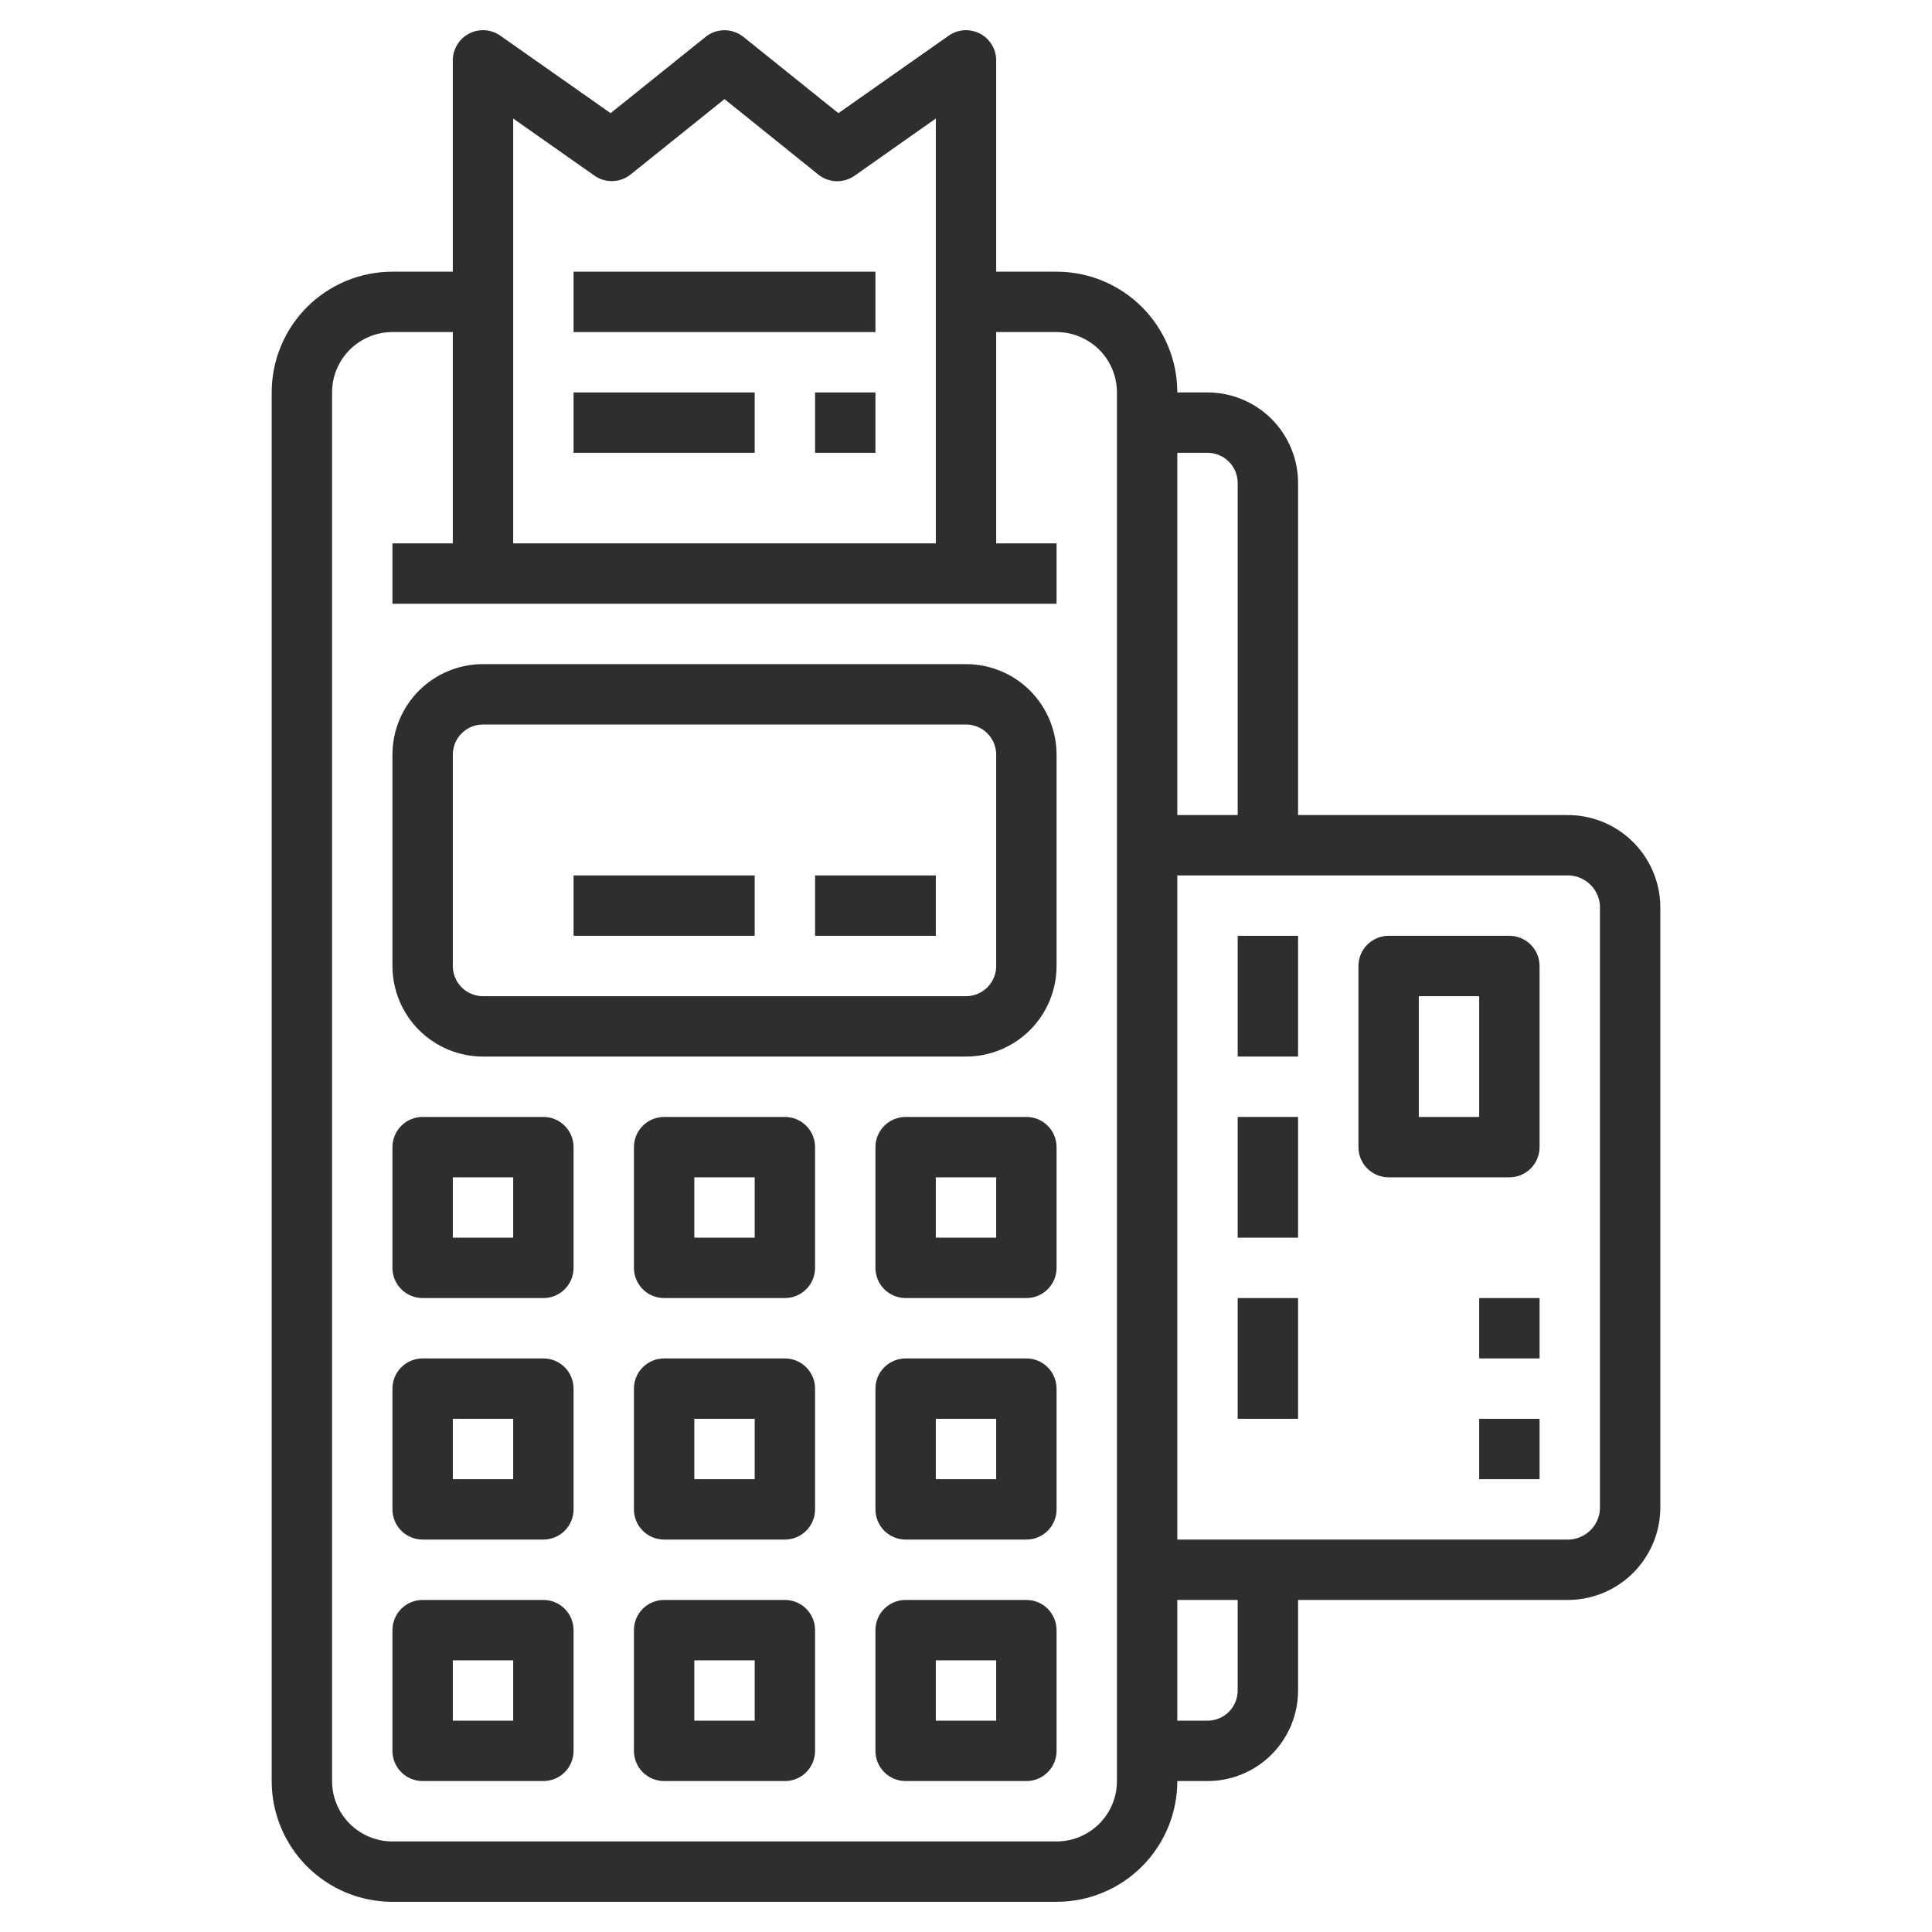 <svg xmlns="http://www.w3.org/2000/svg" width="40" height="40" viewBox="0 0 40 40" fill="none"><path d="M20 13.75H10C9.503 13.75 9.026 13.947 8.674 14.299C8.323 14.651 8.125 15.128 8.125 15.625V20C8.125 20.497 8.323 20.974 8.674 21.326C9.026 21.677 9.503 21.875 10 21.875H20C20.497 21.875 20.974 21.677 21.326 21.326C21.677 20.974 21.875 20.497 21.875 20V15.625C21.875 15.128 21.677 14.651 21.326 14.299C20.974 13.947 20.497 13.75 20 13.75ZM20.625 20C20.625 20.166 20.559 20.325 20.442 20.442C20.325 20.559 20.166 20.625 20 20.625H10C9.834 20.625 9.675 20.559 9.558 20.442C9.441 20.325 9.375 20.166 9.375 20V15.625C9.375 15.459 9.441 15.3 9.558 15.183C9.675 15.066 9.834 15 10 15H20C20.166 15 20.325 15.066 20.442 15.183C20.559 15.3 20.625 15.459 20.625 15.625V20Z" fill="#2E2E2E"></path><path d="M11.875 18.125H15.625V19.375H11.875V18.125Z" fill="#2E2E2E"></path><path d="M16.875 18.125H19.375V19.375H16.875V18.125Z" fill="#2E2E2E"></path><path d="M32.422 16.875H26.875V10C26.875 9.503 26.677 9.026 26.326 8.674C25.974 8.323 25.497 8.125 25 8.125H24.375C24.375 7.462 24.112 6.826 23.643 6.357C23.174 5.888 22.538 5.625 21.875 5.625H20.625V1.25C20.625 1.136 20.594 1.023 20.534 0.926C20.475 0.828 20.39 0.748 20.288 0.695C20.186 0.643 20.073 0.619 19.958 0.626C19.844 0.634 19.734 0.673 19.641 0.739L17.358 2.343L15.391 0.763C15.28 0.674 15.142 0.626 15 0.626C14.858 0.626 14.72 0.674 14.609 0.763L12.642 2.343L10.359 0.739C10.266 0.673 10.156 0.634 10.042 0.626C9.928 0.619 9.813 0.643 9.712 0.695C9.61 0.748 9.525 0.828 9.466 0.926C9.406 1.023 9.375 1.136 9.375 1.25V5.625H8.125C7.462 5.625 6.826 5.888 6.357 6.357C5.888 6.826 5.625 7.462 5.625 8.125V36.875C5.625 37.538 5.888 38.174 6.357 38.643C6.826 39.112 7.462 39.375 8.125 39.375H21.875C22.538 39.375 23.174 39.112 23.643 38.643C24.112 38.174 24.375 37.538 24.375 36.875H25C25.497 36.875 25.974 36.678 26.326 36.326C26.677 35.974 26.875 35.497 26.875 35V33.125H32.422C32.929 33.135 33.42 32.943 33.786 32.591C34.152 32.24 34.364 31.757 34.375 31.25V18.75C34.364 18.243 34.152 17.76 33.786 17.409C33.42 17.057 32.929 16.865 32.422 16.875ZM12.307 3.636C12.418 3.714 12.551 3.754 12.686 3.749C12.821 3.745 12.951 3.697 13.057 3.612L15 2.052L16.942 3.614C17.047 3.699 17.178 3.747 17.313 3.752C17.448 3.756 17.581 3.716 17.692 3.639L19.375 2.454V11.25H10.625V2.454L12.307 3.636ZM23.125 36.875C23.125 37.206 22.993 37.525 22.759 37.759C22.524 37.993 22.206 38.125 21.875 38.125H8.125C7.793 38.125 7.476 37.993 7.241 37.759C7.007 37.525 6.875 37.206 6.875 36.875V8.125C6.875 7.793 7.007 7.476 7.241 7.241C7.476 7.007 7.793 6.875 8.125 6.875H9.375V11.25H8.125V12.5H21.875V11.25H20.625V6.875H21.875C22.206 6.875 22.524 7.007 22.759 7.241C22.993 7.476 23.125 7.793 23.125 8.125V36.875ZM25 9.375C25.166 9.375 25.325 9.441 25.442 9.558C25.559 9.675 25.625 9.834 25.625 10V16.875H24.375V9.375H25ZM25.625 35C25.625 35.166 25.559 35.325 25.442 35.442C25.325 35.559 25.166 35.625 25 35.625H24.375V33.125H25.625V35ZM33.125 31.25C33.114 31.426 33.034 31.59 32.902 31.707C32.77 31.824 32.598 31.885 32.422 31.875H24.375V18.125H32.422C32.598 18.115 32.77 18.176 32.902 18.293C33.034 18.41 33.114 18.574 33.125 18.75V31.25Z" fill="#2E2E2E"></path><path d="M11.25 23.125H8.75C8.584 23.125 8.425 23.191 8.308 23.308C8.191 23.425 8.125 23.584 8.125 23.75V26.25C8.125 26.416 8.191 26.575 8.308 26.692C8.425 26.809 8.584 26.875 8.75 26.875H11.25C11.416 26.875 11.575 26.809 11.692 26.692C11.809 26.575 11.875 26.416 11.875 26.25V23.75C11.875 23.584 11.809 23.425 11.692 23.308C11.575 23.191 11.416 23.125 11.25 23.125ZM10.625 25.625H9.375V24.375H10.625V25.625Z" fill="#2E2E2E"></path><path d="M11.25 28.125H8.75C8.584 28.125 8.425 28.191 8.308 28.308C8.191 28.425 8.125 28.584 8.125 28.75V31.25C8.125 31.416 8.191 31.575 8.308 31.692C8.425 31.809 8.584 31.875 8.75 31.875H11.25C11.416 31.875 11.575 31.809 11.692 31.692C11.809 31.575 11.875 31.416 11.875 31.25V28.75C11.875 28.584 11.809 28.425 11.692 28.308C11.575 28.191 11.416 28.125 11.25 28.125ZM10.625 30.625H9.375V29.375H10.625V30.625Z" fill="#2E2E2E"></path><path d="M11.25 33.125H8.75C8.584 33.125 8.425 33.191 8.308 33.308C8.191 33.425 8.125 33.584 8.125 33.75V36.25C8.125 36.416 8.191 36.575 8.308 36.692C8.425 36.809 8.584 36.875 8.75 36.875H11.25C11.416 36.875 11.575 36.809 11.692 36.692C11.809 36.575 11.875 36.416 11.875 36.25V33.75C11.875 33.584 11.809 33.425 11.692 33.308C11.575 33.191 11.416 33.125 11.25 33.125ZM10.625 35.625H9.375V34.375H10.625V35.625Z" fill="#2E2E2E"></path><path d="M16.25 23.125H13.75C13.584 23.125 13.425 23.191 13.308 23.308C13.191 23.425 13.125 23.584 13.125 23.75V26.25C13.125 26.416 13.191 26.575 13.308 26.692C13.425 26.809 13.584 26.875 13.75 26.875H16.25C16.416 26.875 16.575 26.809 16.692 26.692C16.809 26.575 16.875 26.416 16.875 26.25V23.75C16.875 23.584 16.809 23.425 16.692 23.308C16.575 23.191 16.416 23.125 16.25 23.125ZM15.625 25.625H14.375V24.375H15.625V25.625Z" fill="#2E2E2E"></path><path d="M16.25 28.125H13.75C13.584 28.125 13.425 28.191 13.308 28.308C13.191 28.425 13.125 28.584 13.125 28.75V31.25C13.125 31.416 13.191 31.575 13.308 31.692C13.425 31.809 13.584 31.875 13.75 31.875H16.25C16.416 31.875 16.575 31.809 16.692 31.692C16.809 31.575 16.875 31.416 16.875 31.25V28.75C16.875 28.584 16.809 28.425 16.692 28.308C16.575 28.191 16.416 28.125 16.25 28.125ZM15.625 30.625H14.375V29.375H15.625V30.625Z" fill="#2E2E2E"></path><path d="M16.25 33.125H13.75C13.584 33.125 13.425 33.191 13.308 33.308C13.191 33.425 13.125 33.584 13.125 33.75V36.25C13.125 36.416 13.191 36.575 13.308 36.692C13.425 36.809 13.584 36.875 13.75 36.875H16.25C16.416 36.875 16.575 36.809 16.692 36.692C16.809 36.575 16.875 36.416 16.875 36.25V33.75C16.875 33.584 16.809 33.425 16.692 33.308C16.575 33.191 16.416 33.125 16.25 33.125ZM15.625 35.625H14.375V34.375H15.625V35.625Z" fill="#2E2E2E"></path><path d="M21.25 23.125H18.75C18.584 23.125 18.425 23.191 18.308 23.308C18.191 23.425 18.125 23.584 18.125 23.75V26.25C18.125 26.416 18.191 26.575 18.308 26.692C18.425 26.809 18.584 26.875 18.75 26.875H21.25C21.416 26.875 21.575 26.809 21.692 26.692C21.809 26.575 21.875 26.416 21.875 26.25V23.75C21.875 23.584 21.809 23.425 21.692 23.308C21.575 23.191 21.416 23.125 21.25 23.125ZM20.625 25.625H19.375V24.375H20.625V25.625Z" fill="#2E2E2E"></path><path d="M21.25 28.125H18.75C18.584 28.125 18.425 28.191 18.308 28.308C18.191 28.425 18.125 28.584 18.125 28.75V31.25C18.125 31.416 18.191 31.575 18.308 31.692C18.425 31.809 18.584 31.875 18.75 31.875H21.25C21.416 31.875 21.575 31.809 21.692 31.692C21.809 31.575 21.875 31.416 21.875 31.25V28.75C21.875 28.584 21.809 28.425 21.692 28.308C21.575 28.191 21.416 28.125 21.25 28.125ZM20.625 30.625H19.375V29.375H20.625V30.625Z" fill="#2E2E2E"></path><path d="M21.25 33.125H18.75C18.584 33.125 18.425 33.191 18.308 33.308C18.191 33.425 18.125 33.584 18.125 33.75V36.25C18.125 36.416 18.191 36.575 18.308 36.692C18.425 36.809 18.584 36.875 18.75 36.875H21.25C21.416 36.875 21.575 36.809 21.692 36.692C21.809 36.575 21.875 36.416 21.875 36.25V33.75C21.875 33.584 21.809 33.425 21.692 33.308C21.575 33.191 21.416 33.125 21.25 33.125ZM20.625 35.625H19.375V34.375H20.625V35.625Z" fill="#2E2E2E"></path><path d="M31.25 19.375H28.75C28.584 19.375 28.425 19.441 28.308 19.558C28.191 19.675 28.125 19.834 28.125 20V23.75C28.125 23.916 28.191 24.075 28.308 24.192C28.425 24.309 28.584 24.375 28.75 24.375H31.25C31.416 24.375 31.575 24.309 31.692 24.192C31.809 24.075 31.875 23.916 31.875 23.75V20C31.875 19.834 31.809 19.675 31.692 19.558C31.575 19.441 31.416 19.375 31.25 19.375ZM30.625 23.125H29.375V20.625H30.625V23.125Z" fill="#2E2E2E"></path><path d="M25.625 19.375H26.875V21.875H25.625V19.375Z" fill="#2E2E2E"></path><path d="M25.625 23.125H26.875V25.625H25.625V23.125Z" fill="#2E2E2E"></path><path d="M25.625 26.875H26.875V29.375H25.625V26.875Z" fill="#2E2E2E"></path><path d="M11.875 5.625H18.125V6.875H11.875V5.625Z" fill="#2E2E2E"></path><path d="M11.875 8.125H15.625V9.375H11.875V8.125Z" fill="#2E2E2E"></path><path d="M16.875 8.125H18.125V9.375H16.875V8.125Z" fill="#2E2E2E"></path><path d="M30.625 29.375H31.875V30.625H30.625V29.375Z" fill="#2E2E2E"></path><path d="M30.625 26.875H31.875V28.125H30.625V26.875Z" fill="#2E2E2E"></path></svg>